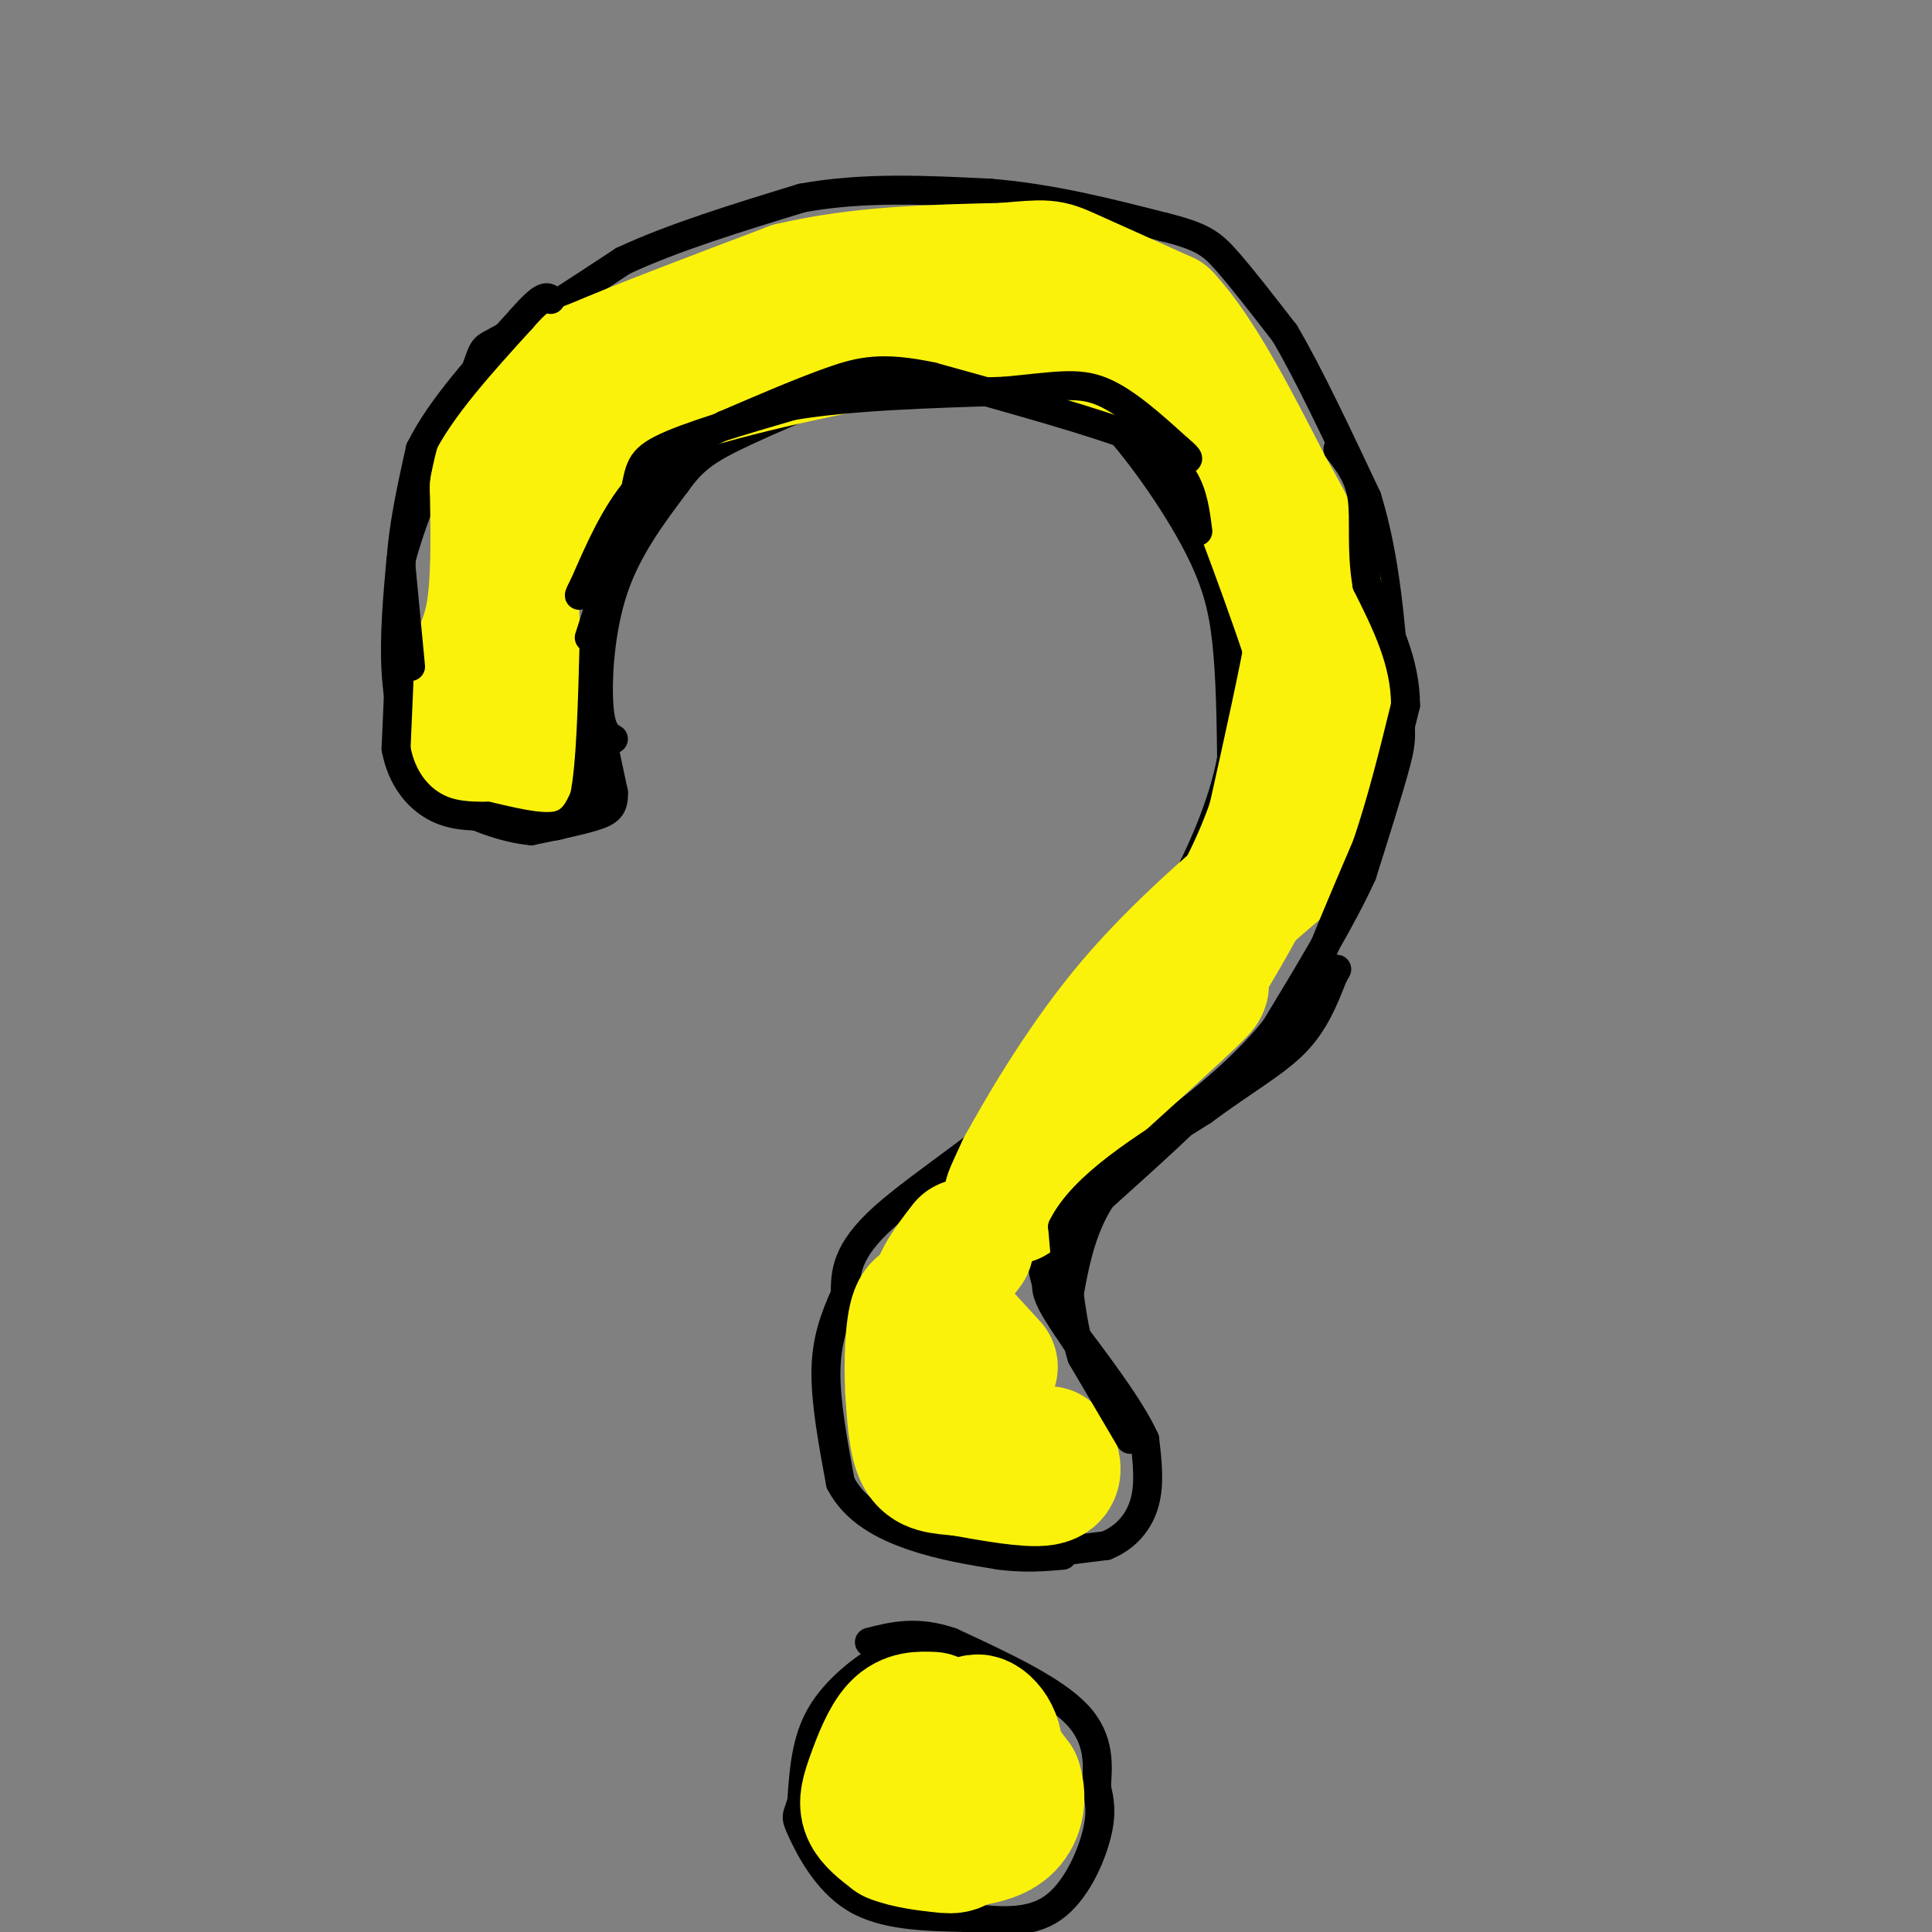 <svg viewBox='0 0 400 400' version='1.1' xmlns='http://www.w3.org/2000/svg' xmlns:xlink='http://www.w3.org/1999/xlink'><rect x="0" y="0" width="400" height="400" fill="#808080" stroke="none"/><g fill='none' stroke='rgb(0,0,0)' stroke-width='6' stroke-linecap='round' stroke-linejoin='round'><path d='M127,153c-1.311,-0.778 -2.622,-1.556 -3,-7c-0.378,-5.444 0.178,-15.556 3,-24c2.822,-8.444 7.911,-15.222 13,-22'/><path d='M140,100c3.686,-5.152 6.400,-7.030 15,-11c8.600,-3.970 23.085,-10.030 33,-13c9.915,-2.970 15.262,-2.848 21,-1c5.738,1.848 11.869,5.424 18,9'/><path d='M227,84c6.905,6.476 15.167,18.167 20,27c4.833,8.833 6.238,14.810 7,22c0.762,7.190 0.881,15.595 1,24'/><path d='M255,157c-1.667,9.289 -6.333,20.511 -13,32c-6.667,11.489 -15.333,23.244 -24,35'/><path d='M218,224c-11.156,10.956 -27.044,20.844 -35,28c-7.956,7.156 -7.978,11.578 -8,16'/><path d='M175,268c-2.267,5.022 -3.933,9.578 -4,16c-0.067,6.422 1.467,14.711 3,23'/><path d='M174,307c3.000,5.844 9.000,8.956 15,11c6.000,2.044 12.000,3.022 18,4'/><path d='M207,322c5.167,0.667 9.083,0.333 13,0'/><path d='M124,150c0.000,0.000 3.000,14.000 3,14'/><path d='M127,164c0.156,3.156 -0.956,4.044 -4,5c-3.044,0.956 -8.022,1.978 -13,3'/><path d='M110,172c-5.489,-0.467 -12.711,-3.133 -17,-6c-4.289,-2.867 -5.644,-5.933 -7,-9'/><path d='M86,157c-2.022,-4.378 -3.578,-10.822 -4,-18c-0.422,-7.178 0.289,-15.089 1,-23'/><path d='M83,116c2.667,-10.167 8.833,-24.083 15,-38'/><path d='M98,78c2.556,-6.978 1.444,-5.422 6,-8c4.556,-2.578 14.778,-9.289 25,-16'/><path d='M129,54c10.333,-4.833 23.667,-8.917 37,-13'/><path d='M166,41c12.667,-2.333 25.833,-1.667 39,-1'/><path d='M205,40c12.500,1.000 24.250,4.000 36,7'/><path d='M241,47c7.956,1.978 9.844,3.422 13,7c3.156,3.578 7.578,9.289 12,15'/><path d='M266,69c4.833,8.167 10.917,21.083 17,34'/><path d='M283,103c3.833,12.333 4.917,26.167 6,40'/><path d='M289,143c1.244,8.533 1.356,9.867 0,15c-1.356,5.133 -4.178,14.067 -7,23'/><path d='M282,181c-4.167,9.167 -11.083,20.583 -18,32'/><path d='M264,213c-7.500,9.333 -17.250,16.667 -27,24'/><path d='M237,237c-7.333,7.667 -12.167,14.833 -17,22'/><path d='M220,259c-3.489,5.111 -3.711,6.889 -3,9c0.711,2.111 2.356,4.556 4,7'/><path d='M221,275c1.833,2.833 4.417,6.417 7,10'/><path d='M213,322c0.000,0.000 16.000,-2.000 16,-2'/><path d='M229,320c4.267,-1.733 6.933,-5.067 8,-9c1.067,-3.933 0.533,-8.467 0,-13'/><path d='M237,298c-2.833,-6.333 -9.917,-15.667 -17,-25'/><path d='M220,273c-3.800,-6.778 -4.800,-11.222 -4,-15c0.800,-3.778 3.400,-6.889 6,-10'/><path d='M222,248c5.167,-4.667 15.083,-11.333 25,-18'/><path d='M247,230c1.000,0.000 -9.000,9.000 -19,18'/><path d='M228,248c-4.333,6.667 -5.667,14.333 -7,22'/><path d='M191,341c-2.022,-0.089 -4.044,-0.178 -8,2c-3.956,2.178 -9.844,6.622 -13,12c-3.156,5.378 -3.578,11.689 -4,18'/><path d='M166,373c-1.000,3.357 -1.500,2.750 0,6c1.500,3.250 5.000,10.357 11,14c6.000,3.643 14.500,3.821 23,4'/><path d='M200,397c7.095,0.940 13.333,1.292 18,-2c4.667,-3.292 7.762,-10.226 9,-15c1.238,-4.774 0.619,-7.387 0,-10'/><path d='M227,370c0.267,-4.222 0.933,-9.778 -4,-15c-4.933,-5.222 -15.467,-10.111 -26,-15'/><path d='M197,340c-7.167,-2.500 -12.083,-1.250 -17,0'/></g>
<g fill='none' stroke='rgb(251,242,11)' stroke-width='28' stroke-linecap='round' stroke-linejoin='round'><path d='M217,301c1.000,2.250 2.000,4.500 -1,5c-3.000,0.500 -10.000,-0.750 -17,-2'/><path d='M199,304c-4.333,-0.400 -6.667,-0.400 -8,-3c-1.333,-2.600 -1.667,-7.800 -2,-13'/><path d='M189,288c-0.311,-5.622 -0.089,-13.178 1,-16c1.089,-2.822 3.044,-0.911 5,1'/><path d='M195,273c3.489,2.911 9.711,9.689 10,10c0.289,0.311 -5.356,-5.844 -11,-12'/><path d='M194,271c-0.833,-4.167 2.583,-8.583 6,-13'/><path d='M108,153c-3.583,1.917 -7.167,3.833 -9,2c-1.833,-1.833 -1.917,-7.417 -2,-13'/><path d='M97,142c0.756,-3.933 3.644,-7.267 5,-14c1.356,-6.733 1.178,-16.867 1,-27'/><path d='M103,101c1.400,-7.889 4.400,-14.111 8,-18c3.600,-3.889 7.800,-5.444 12,-7'/><path d='M123,76c8.833,-3.833 24.917,-9.917 41,-16'/><path d='M164,60c14.167,-3.333 29.083,-3.667 44,-4'/><path d='M208,56c8.844,-0.800 8.956,-0.800 13,1c4.044,1.800 12.022,5.400 20,9'/><path d='M241,66c6.833,7.333 13.917,21.167 21,35'/><path d='M262,101c5.489,9.667 8.711,16.333 10,21c1.289,4.667 0.644,7.333 0,10'/><path d='M272,132c-1.333,8.000 -4.667,23.000 -8,38'/><path d='M264,170c-3.833,11.333 -9.417,20.667 -15,30'/><path d='M249,200c-1.711,5.022 1.511,2.578 -2,6c-3.511,3.422 -13.756,12.711 -24,22'/><path d='M223,228c-6.711,7.867 -11.489,16.533 -13,19c-1.511,2.467 0.244,-1.267 2,-5'/><path d='M212,242c3.556,-6.511 11.444,-20.289 21,-32c9.556,-11.711 20.778,-21.356 32,-31'/><path d='M265,179c7.244,-7.711 9.356,-11.489 10,-17c0.644,-5.511 -0.178,-12.756 -1,-20'/><path d='M274,142c-3.167,-11.833 -10.583,-31.417 -18,-51'/><path d='M256,91c-4.533,-10.511 -6.867,-11.289 -11,-13c-4.133,-1.711 -10.067,-4.356 -16,-7'/><path d='M229,71c-7.911,-1.889 -19.689,-3.111 -29,-3c-9.311,0.111 -16.156,1.556 -23,3'/><path d='M177,71c-13.578,2.600 -36.022,7.600 -48,13c-11.978,5.400 -13.489,11.200 -15,17'/><path d='M114,101c-4.289,6.778 -7.511,15.222 -8,23c-0.489,7.778 1.756,14.889 4,22'/><path d='M110,146c0.667,5.167 0.333,7.083 0,9'/><path d='M193,356c-2.452,-0.107 -4.905,-0.214 -7,2c-2.095,2.214 -3.833,6.750 -5,10c-1.167,3.250 -1.762,5.214 -1,7c0.762,1.786 2.881,3.393 5,5'/><path d='M185,380c2.810,1.202 7.333,1.708 10,2c2.667,0.292 3.476,0.369 5,-3c1.524,-3.369 3.762,-10.185 6,-17'/><path d='M206,362c-0.311,-4.289 -4.089,-6.511 -4,-5c0.089,1.511 4.044,6.756 8,12'/><path d='M210,369c1.200,3.733 0.200,7.067 -2,9c-2.200,1.933 -5.600,2.467 -9,3'/></g>
<g fill='none' stroke='rgb(0,0,0)' stroke-width='6' stroke-linecap='round' stroke-linejoin='round'><path d='M234,298c0.000,0.000 -10.000,-17.000 -10,-17'/><path d='M224,281c-2.333,-7.333 -3.167,-17.167 -4,-27'/><path d='M220,254c4.167,-8.500 16.583,-16.250 29,-24'/><path d='M249,230c8.378,-6.222 14.822,-9.778 19,-14c4.178,-4.222 6.089,-9.111 8,-14'/><path d='M276,202c1.333,-2.333 0.667,-1.167 0,0'/><path d='M274,204c-1.750,1.417 -3.500,2.833 -2,-2c1.500,-4.833 6.250,-15.917 11,-27'/><path d='M283,175c3.167,-9.333 5.583,-19.167 8,-29'/><path d='M291,146c0.000,-9.000 -4.000,-17.000 -8,-25'/><path d='M283,121c-1.244,-7.444 -0.356,-13.556 -1,-18c-0.644,-4.444 -2.822,-7.222 -5,-10'/><path d='M122,132c0.000,0.000 9.000,-28.000 9,-28'/><path d='M131,104c1.533,-6.400 0.867,-8.400 6,-11c5.133,-2.600 16.067,-5.800 27,-9'/><path d='M164,84c11.833,-2.000 27.917,-2.500 44,-3'/><path d='M208,81c10.578,-1.000 15.022,-2.000 20,0c4.978,2.000 10.489,7.000 16,12'/><path d='M244,93c2.833,2.333 1.917,2.167 1,2'/><path d='M248,110c-0.500,-3.917 -1.000,-7.833 -3,-11c-2.000,-3.167 -5.500,-5.583 -9,-8'/><path d='M236,91c-8.667,-3.500 -25.833,-8.250 -43,-13'/><path d='M193,78c-10.378,-2.200 -14.822,-1.200 -21,1c-6.178,2.200 -14.089,5.600 -22,9'/><path d='M150,88c-6.933,3.400 -13.267,7.400 -18,13c-4.733,5.600 -7.867,12.800 -11,20'/><path d='M121,121c-1.833,3.500 -0.917,2.250 0,1'/><path d='M85,138c0.000,0.000 -2.000,-21.000 -2,-21'/><path d='M83,117c0.333,-7.500 2.167,-15.750 4,-24'/><path d='M87,93c4.167,-8.500 12.583,-17.750 21,-27'/><path d='M108,66c4.500,-5.167 5.250,-4.583 6,-4'/><path d='M83,132c0.000,0.000 -1.000,23.000 -1,23'/><path d='M82,155c1.133,6.156 4.467,10.044 8,12c3.533,1.956 7.267,1.978 11,2'/><path d='M101,169c4.556,1.022 10.444,2.578 14,2c3.556,-0.578 4.778,-3.289 6,-6'/><path d='M121,165c1.333,-6.333 1.667,-19.167 2,-32'/><path d='M123,133c0.667,-7.167 1.333,-9.083 2,-11'/></g>
</svg>